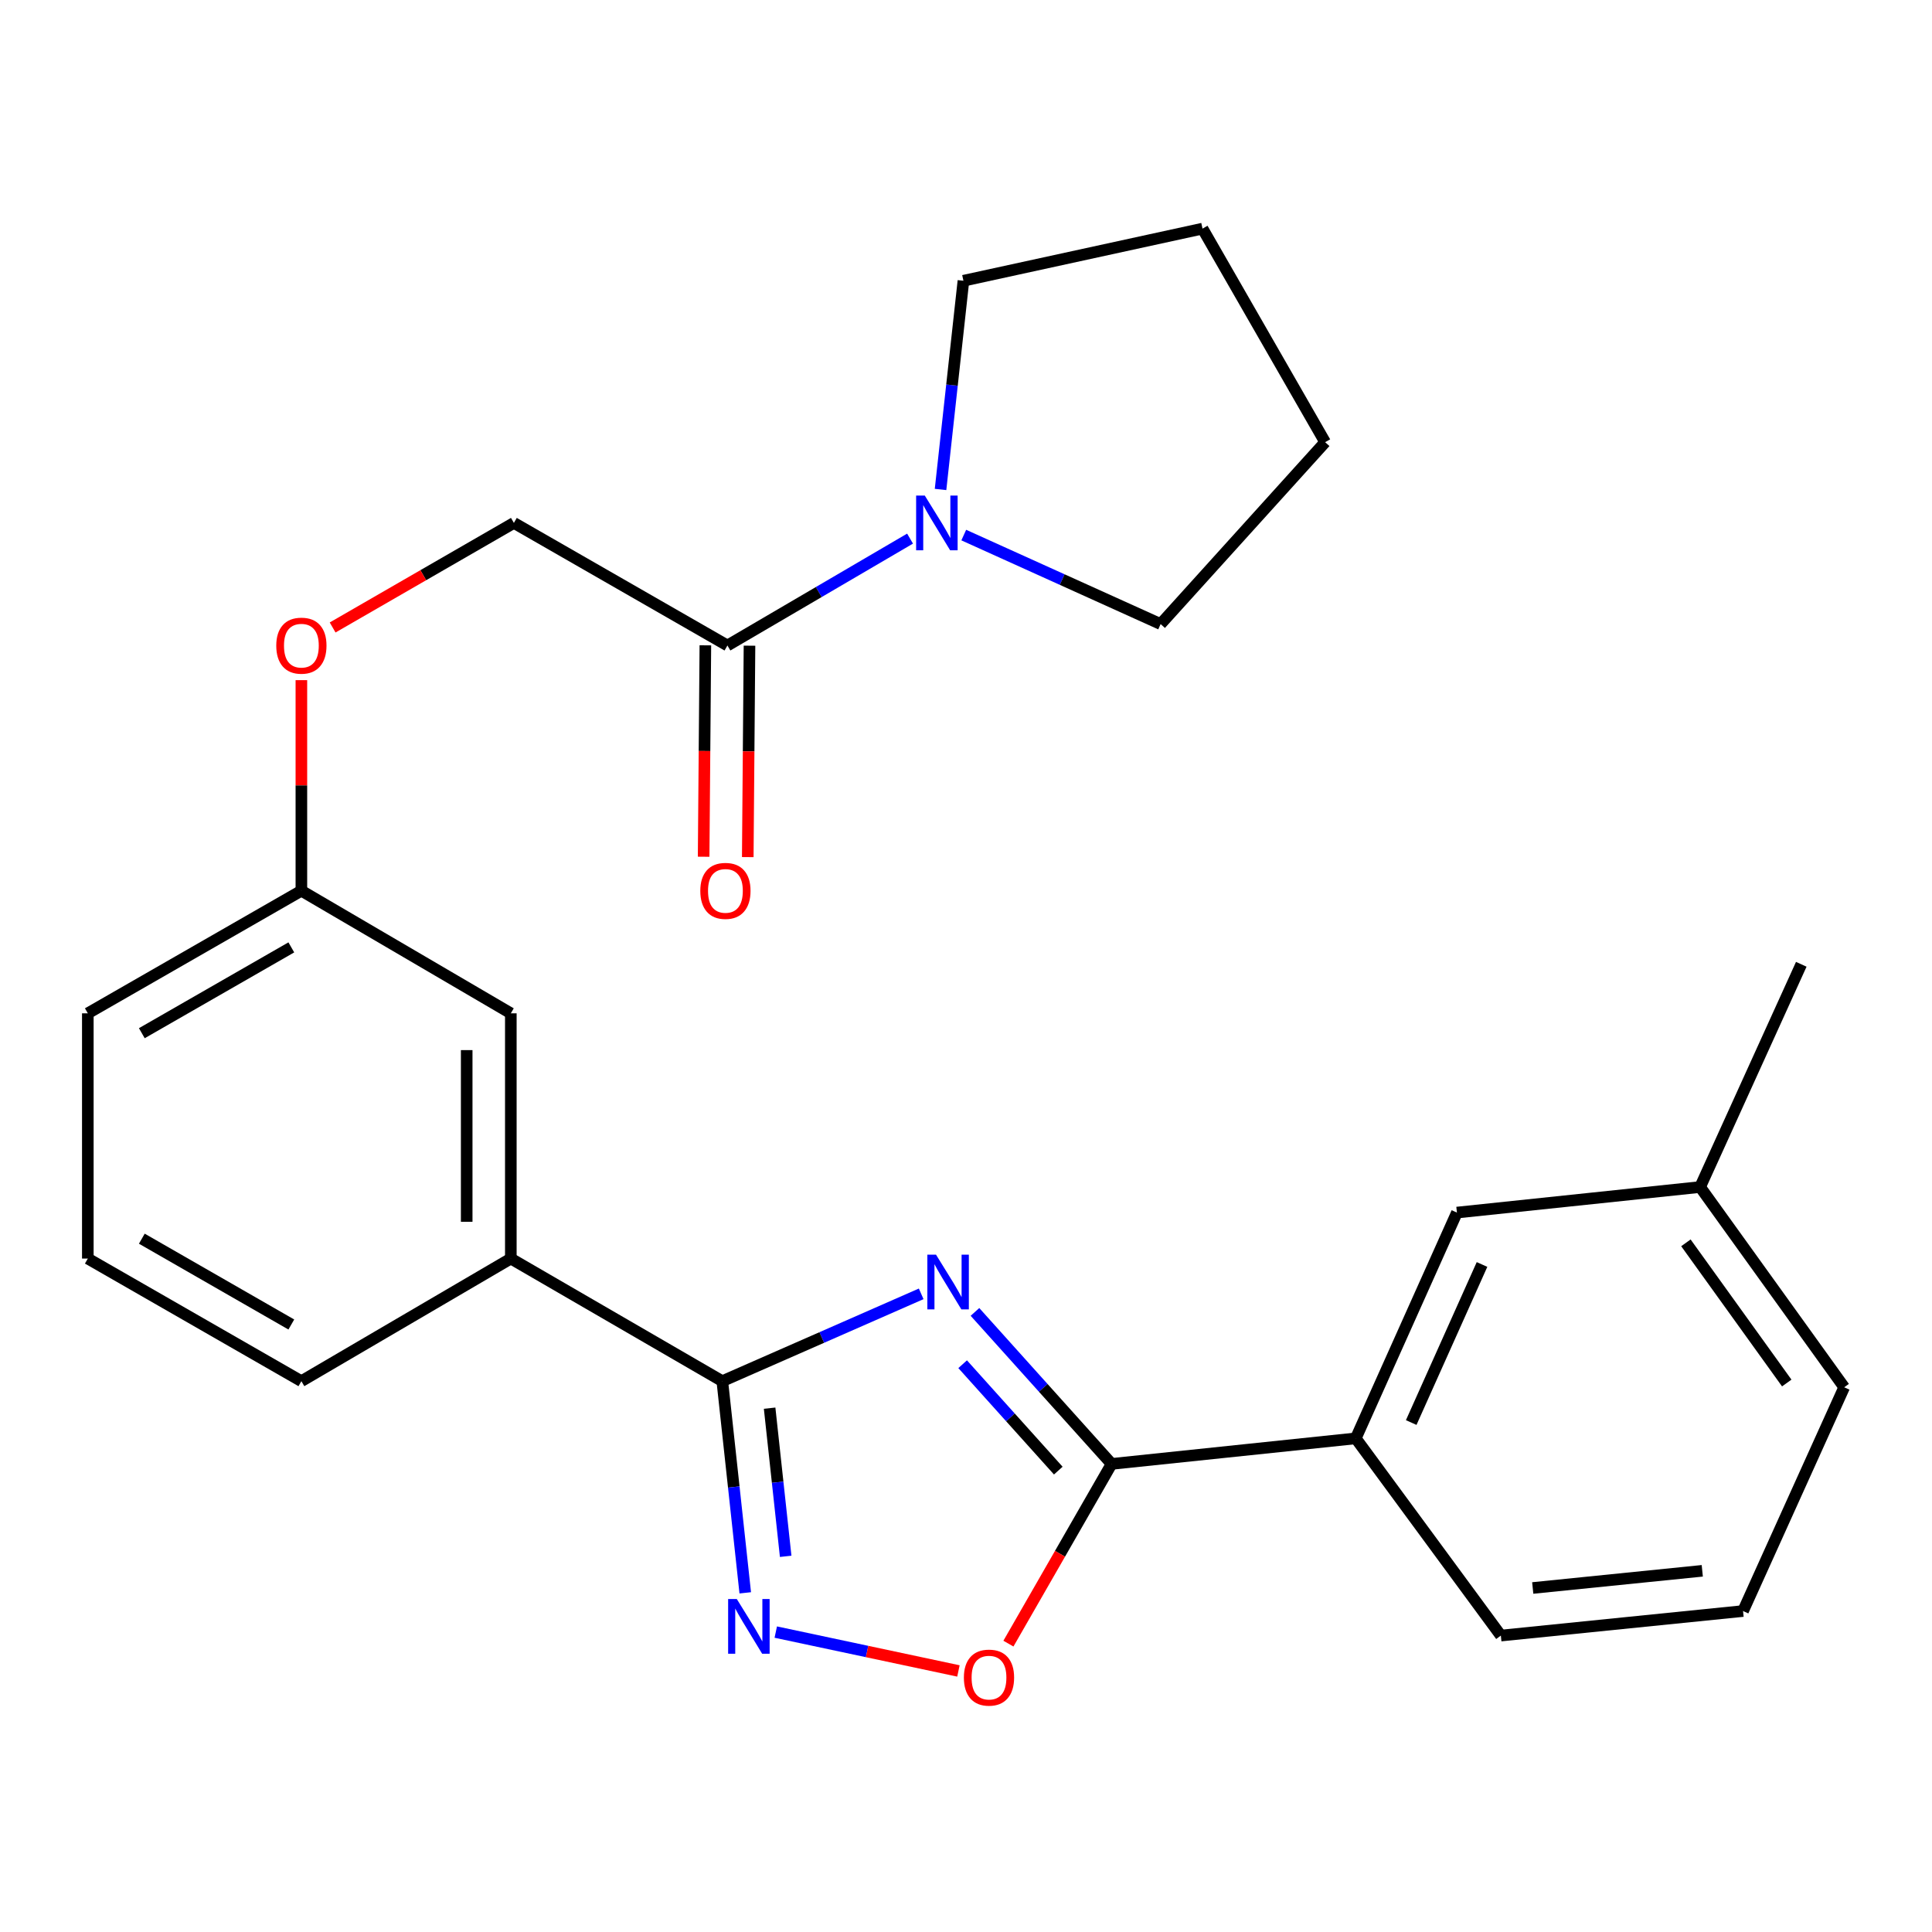 <?xml version='1.0' encoding='iso-8859-1'?>
<svg version='1.1' baseProfile='full'
              xmlns='http://www.w3.org/2000/svg'
                      xmlns:rdkit='http://www.rdkit.org/xml'
                      xmlns:xlink='http://www.w3.org/1999/xlink'
                  xml:space='preserve'
width='1000px' height='1000px' viewBox='0 0 1000 1000'>
<!-- END OF HEADER -->
<rect style='opacity:1.0;fill:#FFFFFF;stroke:none' width='1000' height='1000' x='0' y='0'> </rect>
<path class='bond-0' d='M 476.805,669.691 L 425.335,692.291' style='fill:none;fill-rule:evenodd;stroke:#0000FF;stroke-width:6px;stroke-linecap:butt;stroke-linejoin:miter;stroke-opacity:1' />
<path class='bond-0' d='M 425.335,692.291 L 373.864,714.891' style='fill:none;fill-rule:evenodd;stroke:#000000;stroke-width:6px;stroke-linecap:butt;stroke-linejoin:miter;stroke-opacity:1' />
<path class='bond-1' d='M 504.641,679.043 L 540.003,718.381' style='fill:none;fill-rule:evenodd;stroke:#0000FF;stroke-width:6px;stroke-linecap:butt;stroke-linejoin:miter;stroke-opacity:1' />
<path class='bond-1' d='M 540.003,718.381 L 575.364,757.719' style='fill:none;fill-rule:evenodd;stroke:#000000;stroke-width:6px;stroke-linecap:butt;stroke-linejoin:miter;stroke-opacity:1' />
<path class='bond-1' d='M 498.263,706.114 L 523.016,733.651' style='fill:none;fill-rule:evenodd;stroke:#0000FF;stroke-width:6px;stroke-linecap:butt;stroke-linejoin:miter;stroke-opacity:1' />
<path class='bond-1' d='M 523.016,733.651 L 547.769,761.188' style='fill:none;fill-rule:evenodd;stroke:#000000;stroke-width:6px;stroke-linecap:butt;stroke-linejoin:miter;stroke-opacity:1' />
<path class='bond-2' d='M 373.864,714.891 L 379.802,769.671' style='fill:none;fill-rule:evenodd;stroke:#000000;stroke-width:6px;stroke-linecap:butt;stroke-linejoin:miter;stroke-opacity:1' />
<path class='bond-2' d='M 379.802,769.671 L 385.739,824.45' style='fill:none;fill-rule:evenodd;stroke:#0000FF;stroke-width:6px;stroke-linecap:butt;stroke-linejoin:miter;stroke-opacity:1' />
<path class='bond-2' d='M 398.354,728.864 L 402.51,767.209' style='fill:none;fill-rule:evenodd;stroke:#000000;stroke-width:6px;stroke-linecap:butt;stroke-linejoin:miter;stroke-opacity:1' />
<path class='bond-2' d='M 402.51,767.209 L 406.666,805.555' style='fill:none;fill-rule:evenodd;stroke:#0000FF;stroke-width:6px;stroke-linecap:butt;stroke-linejoin:miter;stroke-opacity:1' />
<path class='bond-6' d='M 373.864,714.891 L 264.403,651.43' style='fill:none;fill-rule:evenodd;stroke:#000000;stroke-width:6px;stroke-linecap:butt;stroke-linejoin:miter;stroke-opacity:1' />
<path class='bond-3' d='M 575.364,757.719 L 548.659,804.23' style='fill:none;fill-rule:evenodd;stroke:#000000;stroke-width:6px;stroke-linecap:butt;stroke-linejoin:miter;stroke-opacity:1' />
<path class='bond-3' d='M 548.659,804.23 L 521.954,850.74' style='fill:none;fill-rule:evenodd;stroke:#FF0000;stroke-width:6px;stroke-linecap:butt;stroke-linejoin:miter;stroke-opacity:1' />
<path class='bond-7' d='M 575.364,757.719 L 701.741,744.496' style='fill:none;fill-rule:evenodd;stroke:#000000;stroke-width:6px;stroke-linecap:butt;stroke-linejoin:miter;stroke-opacity:1' />
<path class='bond-26' d='M 401.537,844.762 L 448.809,854.821' style='fill:none;fill-rule:evenodd;stroke:#0000FF;stroke-width:6px;stroke-linecap:butt;stroke-linejoin:miter;stroke-opacity:1' />
<path class='bond-26' d='M 448.809,854.821 L 496.082,864.88' style='fill:none;fill-rule:evenodd;stroke:#FF0000;stroke-width:6px;stroke-linecap:butt;stroke-linejoin:miter;stroke-opacity:1' />
<path class='bond-4' d='M 471.044,278.786 L 423.78,306.449' style='fill:none;fill-rule:evenodd;stroke:#0000FF;stroke-width:6px;stroke-linecap:butt;stroke-linejoin:miter;stroke-opacity:1' />
<path class='bond-4' d='M 423.78,306.449 L 376.516,334.111' style='fill:none;fill-rule:evenodd;stroke:#000000;stroke-width:6px;stroke-linecap:butt;stroke-linejoin:miter;stroke-opacity:1' />
<path class='bond-15' d='M 498.842,276.954 L 549.793,299.987' style='fill:none;fill-rule:evenodd;stroke:#0000FF;stroke-width:6px;stroke-linecap:butt;stroke-linejoin:miter;stroke-opacity:1' />
<path class='bond-15' d='M 549.793,299.987 L 600.744,323.02' style='fill:none;fill-rule:evenodd;stroke:#000000;stroke-width:6px;stroke-linecap:butt;stroke-linejoin:miter;stroke-opacity:1' />
<path class='bond-16' d='M 486.823,253.35 L 492.745,199.332' style='fill:none;fill-rule:evenodd;stroke:#0000FF;stroke-width:6px;stroke-linecap:butt;stroke-linejoin:miter;stroke-opacity:1' />
<path class='bond-16' d='M 492.745,199.332 L 498.668,145.314' style='fill:none;fill-rule:evenodd;stroke:#000000;stroke-width:6px;stroke-linecap:butt;stroke-linejoin:miter;stroke-opacity:1' />
<path class='bond-5' d='M 376.516,334.111 L 265.989,270.663' style='fill:none;fill-rule:evenodd;stroke:#000000;stroke-width:6px;stroke-linecap:butt;stroke-linejoin:miter;stroke-opacity:1' />
<path class='bond-10' d='M 365.096,334.018 L 364.647,388.732' style='fill:none;fill-rule:evenodd;stroke:#000000;stroke-width:6px;stroke-linecap:butt;stroke-linejoin:miter;stroke-opacity:1' />
<path class='bond-10' d='M 364.647,388.732 L 364.199,443.447' style='fill:none;fill-rule:evenodd;stroke:#FF0000;stroke-width:6px;stroke-linecap:butt;stroke-linejoin:miter;stroke-opacity:1' />
<path class='bond-10' d='M 387.937,334.205 L 387.488,388.919' style='fill:none;fill-rule:evenodd;stroke:#000000;stroke-width:6px;stroke-linecap:butt;stroke-linejoin:miter;stroke-opacity:1' />
<path class='bond-10' d='M 387.488,388.919 L 387.04,443.634' style='fill:none;fill-rule:evenodd;stroke:#FF0000;stroke-width:6px;stroke-linecap:butt;stroke-linejoin:miter;stroke-opacity:1' />
<path class='bond-9' d='M 264.403,651.43 L 264.403,524.495' style='fill:none;fill-rule:evenodd;stroke:#000000;stroke-width:6px;stroke-linecap:butt;stroke-linejoin:miter;stroke-opacity:1' />
<path class='bond-9' d='M 241.561,632.39 L 241.561,543.535' style='fill:none;fill-rule:evenodd;stroke:#000000;stroke-width:6px;stroke-linecap:butt;stroke-linejoin:miter;stroke-opacity:1' />
<path class='bond-17' d='M 264.403,651.43 L 155.995,714.891' style='fill:none;fill-rule:evenodd;stroke:#000000;stroke-width:6px;stroke-linecap:butt;stroke-linejoin:miter;stroke-opacity:1' />
<path class='bond-11' d='M 701.741,744.496 L 754.099,627.624' style='fill:none;fill-rule:evenodd;stroke:#000000;stroke-width:6px;stroke-linecap:butt;stroke-linejoin:miter;stroke-opacity:1' />
<path class='bond-11' d='M 730.44,736.304 L 767.09,654.494' style='fill:none;fill-rule:evenodd;stroke:#000000;stroke-width:6px;stroke-linecap:butt;stroke-linejoin:miter;stroke-opacity:1' />
<path class='bond-18' d='M 701.741,744.496 L 776.839,846.572' style='fill:none;fill-rule:evenodd;stroke:#000000;stroke-width:6px;stroke-linecap:butt;stroke-linejoin:miter;stroke-opacity:1' />
<path class='bond-8' d='M 265.989,270.663 L 219.079,297.722' style='fill:none;fill-rule:evenodd;stroke:#000000;stroke-width:6px;stroke-linecap:butt;stroke-linejoin:miter;stroke-opacity:1' />
<path class='bond-8' d='M 219.079,297.722 L 172.169,324.781' style='fill:none;fill-rule:evenodd;stroke:#FF0000;stroke-width:6px;stroke-linecap:butt;stroke-linejoin:miter;stroke-opacity:1' />
<path class='bond-13' d='M 264.403,524.495 L 155.995,461.034' style='fill:none;fill-rule:evenodd;stroke:#000000;stroke-width:6px;stroke-linecap:butt;stroke-linejoin:miter;stroke-opacity:1' />
<path class='bond-14' d='M 754.099,627.624 L 879.981,614.402' style='fill:none;fill-rule:evenodd;stroke:#000000;stroke-width:6px;stroke-linecap:butt;stroke-linejoin:miter;stroke-opacity:1' />
<path class='bond-12' d='M 155.995,352.044 L 155.995,406.539' style='fill:none;fill-rule:evenodd;stroke:#FF0000;stroke-width:6px;stroke-linecap:butt;stroke-linejoin:miter;stroke-opacity:1' />
<path class='bond-12' d='M 155.995,406.539 L 155.995,461.034' style='fill:none;fill-rule:evenodd;stroke:#000000;stroke-width:6px;stroke-linecap:butt;stroke-linejoin:miter;stroke-opacity:1' />
<path class='bond-28' d='M 155.995,461.034 L 45.455,524.495' style='fill:none;fill-rule:evenodd;stroke:#000000;stroke-width:6px;stroke-linecap:butt;stroke-linejoin:miter;stroke-opacity:1' />
<path class='bond-28' d='M 150.786,490.362 L 73.408,534.785' style='fill:none;fill-rule:evenodd;stroke:#000000;stroke-width:6px;stroke-linecap:butt;stroke-linejoin:miter;stroke-opacity:1' />
<path class='bond-23' d='M 879.981,614.402 L 932.338,499.115' style='fill:none;fill-rule:evenodd;stroke:#000000;stroke-width:6px;stroke-linecap:butt;stroke-linejoin:miter;stroke-opacity:1' />
<path class='bond-27' d='M 879.981,614.402 L 954.545,718.051' style='fill:none;fill-rule:evenodd;stroke:#000000;stroke-width:6px;stroke-linecap:butt;stroke-linejoin:miter;stroke-opacity:1' />
<path class='bond-27' d='M 872.623,643.288 L 924.819,715.843' style='fill:none;fill-rule:evenodd;stroke:#000000;stroke-width:6px;stroke-linecap:butt;stroke-linejoin:miter;stroke-opacity:1' />
<path class='bond-24' d='M 600.744,323.02 L 685.892,228.875' style='fill:none;fill-rule:evenodd;stroke:#000000;stroke-width:6px;stroke-linecap:butt;stroke-linejoin:miter;stroke-opacity:1' />
<path class='bond-25' d='M 498.668,145.314 L 622.418,118.335' style='fill:none;fill-rule:evenodd;stroke:#000000;stroke-width:6px;stroke-linecap:butt;stroke-linejoin:miter;stroke-opacity:1' />
<path class='bond-20' d='M 155.995,714.891 L 45.455,651.43' style='fill:none;fill-rule:evenodd;stroke:#000000;stroke-width:6px;stroke-linecap:butt;stroke-linejoin:miter;stroke-opacity:1' />
<path class='bond-20' d='M 150.786,685.563 L 73.408,641.14' style='fill:none;fill-rule:evenodd;stroke:#000000;stroke-width:6px;stroke-linecap:butt;stroke-linejoin:miter;stroke-opacity:1' />
<path class='bond-19' d='M 776.839,846.572 L 902.2,833.87' style='fill:none;fill-rule:evenodd;stroke:#000000;stroke-width:6px;stroke-linecap:butt;stroke-linejoin:miter;stroke-opacity:1' />
<path class='bond-19' d='M 793.34,821.942 L 881.094,813.05' style='fill:none;fill-rule:evenodd;stroke:#000000;stroke-width:6px;stroke-linecap:butt;stroke-linejoin:miter;stroke-opacity:1' />
<path class='bond-22' d='M 902.2,833.87 L 954.545,718.051' style='fill:none;fill-rule:evenodd;stroke:#000000;stroke-width:6px;stroke-linecap:butt;stroke-linejoin:miter;stroke-opacity:1' />
<path class='bond-21' d='M 45.455,651.43 L 45.455,524.495' style='fill:none;fill-rule:evenodd;stroke:#000000;stroke-width:6px;stroke-linecap:butt;stroke-linejoin:miter;stroke-opacity:1' />
<path class='bond-29' d='M 685.892,228.875 L 622.418,118.335' style='fill:none;fill-rule:evenodd;stroke:#000000;stroke-width:6px;stroke-linecap:butt;stroke-linejoin:miter;stroke-opacity:1' />
<path  class='atom-0' d='M 484.477 649.414
L 493.757 664.414
Q 494.677 665.894, 496.157 668.574
Q 497.637 671.254, 497.717 671.414
L 497.717 649.414
L 501.477 649.414
L 501.477 677.734
L 497.597 677.734
L 487.637 661.334
Q 486.477 659.414, 485.237 657.214
Q 484.037 655.014, 483.677 654.334
L 483.677 677.734
L 479.997 677.734
L 479.997 649.414
L 484.477 649.414
' fill='#0000FF'/>
<path  class='atom-3' d='M 381.36 827.641
L 390.64 842.641
Q 391.56 844.121, 393.04 846.801
Q 394.52 849.481, 394.6 849.641
L 394.6 827.641
L 398.36 827.641
L 398.36 855.961
L 394.48 855.961
L 384.52 839.561
Q 383.36 837.641, 382.12 835.441
Q 380.92 833.241, 380.56 832.561
L 380.56 855.961
L 376.88 855.961
L 376.88 827.641
L 381.36 827.641
' fill='#0000FF'/>
<path  class='atom-4' d='M 498.903 868.326
Q 498.903 861.526, 502.263 857.726
Q 505.623 853.926, 511.903 853.926
Q 518.183 853.926, 521.543 857.726
Q 524.903 861.526, 524.903 868.326
Q 524.903 875.206, 521.503 879.126
Q 518.103 883.006, 511.903 883.006
Q 505.663 883.006, 502.263 879.126
Q 498.903 875.246, 498.903 868.326
M 511.903 879.806
Q 516.223 879.806, 518.543 876.926
Q 520.903 874.006, 520.903 868.326
Q 520.903 862.766, 518.543 859.966
Q 516.223 857.126, 511.903 857.126
Q 507.583 857.126, 505.223 859.926
Q 502.903 862.726, 502.903 868.326
Q 502.903 874.046, 505.223 876.926
Q 507.583 879.806, 511.903 879.806
' fill='#FF0000'/>
<path  class='atom-5' d='M 478.665 256.503
L 487.945 271.503
Q 488.865 272.983, 490.345 275.663
Q 491.825 278.343, 491.905 278.503
L 491.905 256.503
L 495.665 256.503
L 495.665 284.823
L 491.785 284.823
L 481.825 268.423
Q 480.665 266.503, 479.425 264.303
Q 478.225 262.103, 477.865 261.423
L 477.865 284.823
L 474.185 284.823
L 474.185 256.503
L 478.665 256.503
' fill='#0000FF'/>
<path  class='atom-11' d='M 362.476 461.114
Q 362.476 454.314, 365.836 450.514
Q 369.196 446.714, 375.476 446.714
Q 381.756 446.714, 385.116 450.514
Q 388.476 454.314, 388.476 461.114
Q 388.476 467.994, 385.076 471.914
Q 381.676 475.794, 375.476 475.794
Q 369.236 475.794, 365.836 471.914
Q 362.476 468.034, 362.476 461.114
M 375.476 472.594
Q 379.796 472.594, 382.116 469.714
Q 384.476 466.794, 384.476 461.114
Q 384.476 455.554, 382.116 452.754
Q 379.796 449.914, 375.476 449.914
Q 371.156 449.914, 368.796 452.714
Q 366.476 455.514, 366.476 461.114
Q 366.476 466.834, 368.796 469.714
Q 371.156 472.594, 375.476 472.594
' fill='#FF0000'/>
<path  class='atom-13' d='M 142.995 334.191
Q 142.995 327.391, 146.355 323.591
Q 149.715 319.791, 155.995 319.791
Q 162.275 319.791, 165.635 323.591
Q 168.995 327.391, 168.995 334.191
Q 168.995 341.071, 165.595 344.991
Q 162.195 348.871, 155.995 348.871
Q 149.755 348.871, 146.355 344.991
Q 142.995 341.111, 142.995 334.191
M 155.995 345.671
Q 160.315 345.671, 162.635 342.791
Q 164.995 339.871, 164.995 334.191
Q 164.995 328.631, 162.635 325.831
Q 160.315 322.991, 155.995 322.991
Q 151.675 322.991, 149.315 325.791
Q 146.995 328.591, 146.995 334.191
Q 146.995 339.911, 149.315 342.791
Q 151.675 345.671, 155.995 345.671
' fill='#FF0000'/>
</svg>
